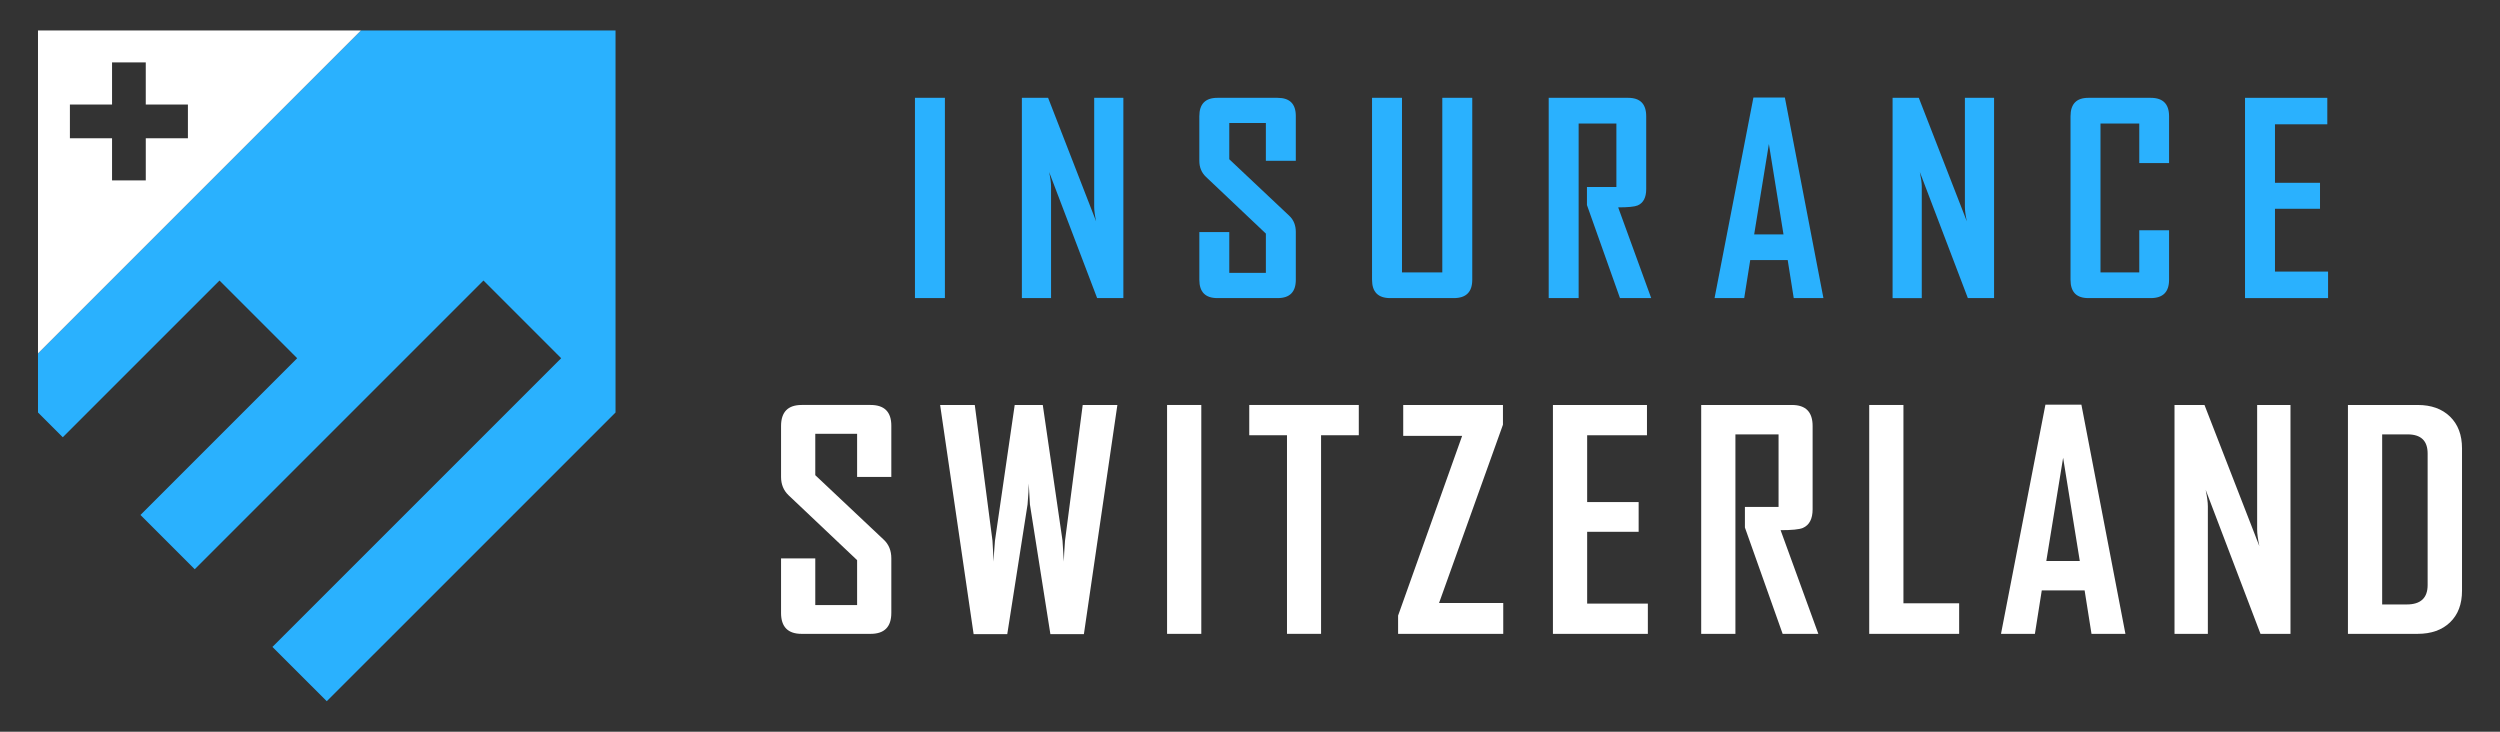 <?xml version="1.0" encoding="utf-8"?>
<!-- Generator: Adobe Illustrator 16.0.0, SVG Export Plug-In . SVG Version: 6.00 Build 0)  -->
<!DOCTYPE svg PUBLIC "-//W3C//DTD SVG 1.1//EN" "http://www.w3.org/Graphics/SVG/1.1/DTD/svg11.dtd">
<svg version="1.1" id="Calque_1" xmlns="http://www.w3.org/2000/svg" xmlns:xlink="http://www.w3.org/1999/xlink" x="0px" y="0px"
	 width="205px" height="60px" viewBox="0 0 205 60" enable-background="new 0 0 205 60" xml:space="preserve">
<rect x="0" y="0" width="205" height="60" fill="#333333" stroke="none"/>
<g>
	<g>
		<g>
			<path fill="#2AB1FE" d="M77.482,24.444h-2.456V8.022h2.456V24.444z"/>
			<path fill="#2AB1FE" d="M92.117,24.444h-2.152L86.03,14.108c0.105,0.504,0.157,0.898,0.157,1.186v9.15h-2.393V8.022h2.151
				l3.935,10.125c-0.105-0.504-0.157-0.898-0.157-1.185v-8.94h2.393V24.444z"/>
			<path fill="#2AB1FE" d="M106.257,22.942c0,1.001-0.497,1.502-1.49,1.502h-4.942c-0.986,0-1.479-0.501-1.479-1.502v-3.913h2.455
				v3.348h3.001v-3.222l-4.921-4.659c-0.357-0.343-0.536-0.779-0.536-1.312V9.533c0-1.008,0.494-1.511,1.479-1.511h4.942
				c0.994,0,1.49,0.496,1.49,1.488v3.674h-2.455v-3.096H100.8v2.97l4.922,4.638c0.357,0.335,0.535,0.78,0.535,1.333V22.942z"/>
			<path fill="#2AB1FE" d="M120.725,22.942c0,1.001-0.504,1.502-1.511,1.502h-5.217c-0.993,0-1.49-0.501-1.49-1.502V8.022h2.456
				v14.313h3.306V8.022h2.456V22.942z"/>
			<path fill="#2AB1FE" d="M135.399,24.444h-2.561l-2.708-7.63v-1.479h2.414v-5.205h-3.096v14.313h-2.455V8.022h6.517
				c0.985,0,1.479,0.503,1.479,1.511v5.971c0,0.692-0.233,1.14-0.703,1.343c-0.252,0.104-0.784,0.158-1.595,0.158L135.399,24.444z"
				/>
			<path fill="#2AB1FE" d="M149.521,24.444h-2.435l-0.494-3.117h-3.073l-0.494,3.117h-2.424v-0.042L143.78,8h2.58L149.521,24.444z
				 M146.246,19.218l-1.197-7.408l-1.207,7.408H146.246z"/>
			<path fill="#2AB1FE" d="M163.514,24.444h-2.15l-3.937-10.336c0.104,0.504,0.158,0.898,0.158,1.186v9.15h-2.393V8.022h2.15
				l3.937,10.125c-0.106-0.504-0.158-0.898-0.158-1.185v-8.94h2.393V24.444z"/>
			<path fill="#2AB1FE" d="M177.864,22.942c0,1.001-0.502,1.502-1.501,1.502h-5.121c-0.974,0-1.459-0.501-1.459-1.502V9.533
				c0-1.008,0.485-1.511,1.459-1.511h5.121c0.999,0,1.501,0.503,1.501,1.511v3.839h-2.444v-3.241h-3.18v12.204h3.18v-3.453h2.444
				V22.942z"/>
			<path fill="#2AB1FE" d="M190.903,24.444h-6.811V8.022h6.747v2.171h-4.291v4.797h3.693v2.129h-3.693v5.151h4.354V24.444z"/>
		</g>
		<g>
			<path fill="#FFFFFF" d="M73.088,50.262c0,1.143-0.567,1.714-1.703,1.714h-5.648c-1.127,0-1.691-0.571-1.691-1.714v-4.475h2.807
				v3.826h3.43v-3.682l-5.624-5.324c-0.408-0.392-0.612-0.892-0.612-1.499v-4.174c0-1.151,0.564-1.727,1.691-1.727h5.648
				c1.135,0,1.703,0.567,1.703,1.702v4.198h-2.806v-3.537h-3.43v3.394l5.625,5.3c0.407,0.384,0.611,0.892,0.611,1.522V50.262z"/>
			<path fill="#FFFFFF" d="M91.625,33.208L88.879,52h-2.747l-1.679-10.638c-0.016-0.383-0.048-0.955-0.096-1.714
				c0,0.383-0.032,0.955-0.096,1.714L82.595,52h-2.758L77.09,33.208h2.842l1.451,11.129c0.024,0.384,0.056,0.955,0.096,1.715
				c0.008-0.384,0.044-0.956,0.108-1.715l1.619-11.129h2.302l1.619,11.129c0.024,0.384,0.06,0.955,0.108,1.715
				c0.008-0.384,0.04-0.956,0.096-1.715l1.451-11.129H91.625z"/>
			<path fill="#FFFFFF" d="M98.507,51.976H95.7V33.208h2.807V51.976z"/>
			<path fill="#FFFFFF" d="M111.42,35.69h-3.093v16.285h-2.794V35.69h-3.094v-2.482h8.982V35.69z"/>
			<path fill="#FFFFFF" d="M123.265,51.976h-8.621v-1.498l5.252-14.738h-4.832v-2.531h8.178v1.618l-5.24,14.62h5.264V51.976z"/>
			<path fill="#FFFFFF" d="M135.123,51.976h-7.783V33.208h7.712v2.482h-4.905v5.48h4.222v2.435h-4.222v5.889h4.977V51.976z"/>
			<path fill="#FFFFFF" d="M149.104,51.976h-2.927l-3.094-8.718v-1.691h2.759v-5.947h-3.538v16.356h-2.806V33.208h7.446
				c1.128,0,1.691,0.575,1.691,1.727v6.824c0,0.791-0.269,1.303-0.804,1.534c-0.288,0.12-0.896,0.181-1.822,0.181L149.104,51.976z"
				/>
			<path fill="#FFFFFF" d="M160.65,51.976h-7.374V33.208h2.806V49.47h4.568V51.976z"/>
			<path fill="#FFFFFF" d="M174.285,51.976h-2.782l-0.564-3.561h-3.514l-0.563,3.561h-2.771v-0.048l3.634-18.744h2.95
				L174.285,51.976z M170.543,46.003l-1.367-8.466l-1.379,8.466H170.543z"/>
			<path fill="#FFFFFF" d="M187.82,51.976h-2.459l-4.497-11.812c0.12,0.575,0.18,1.026,0.18,1.354v10.457h-2.734V33.208h2.458
				l4.498,11.572c-0.12-0.575-0.18-1.027-0.18-1.355V33.208h2.734V51.976z"/>
			<path fill="#FFFFFF" d="M201.885,48.438c0,1.104-0.328,1.969-0.983,2.597c-0.655,0.627-1.539,0.94-2.65,0.94h-5.721V33.208h5.721
				c1.111,0,1.995,0.317,2.65,0.953s0.983,1.506,0.983,2.609V48.438z M199.066,47.971V37.189c0-1.047-0.547-1.57-1.643-1.57h-2.086
				v13.946h2.014C198.495,49.565,199.066,49.034,199.066,47.971z"/>
		</g>
	</g>
	<g>
		<polygon fill="#2AB1FE" points="29.599,2.5 3.115,28.983 3.115,33.823 5.147,35.854 17.999,23.005 24.368,29.375 11.518,42.227 
			15.969,46.678 39.642,23.005 39.644,23.008 39.646,23.005 46.016,29.375 22.339,53.047 26.794,57.5 32.179,52.118 50.474,33.823 
			50.474,2.5 		"/>
		<path fill="#FFFFFF" d="M3.115,2.5v26.483L29.599,2.5H3.115z M11.954,11.339v3.456H9.188v-3.456H5.732V8.574h3.456V5.117h2.765
			v3.457h3.456v2.765H11.954z"/>
	</g>
</g>
</svg>
